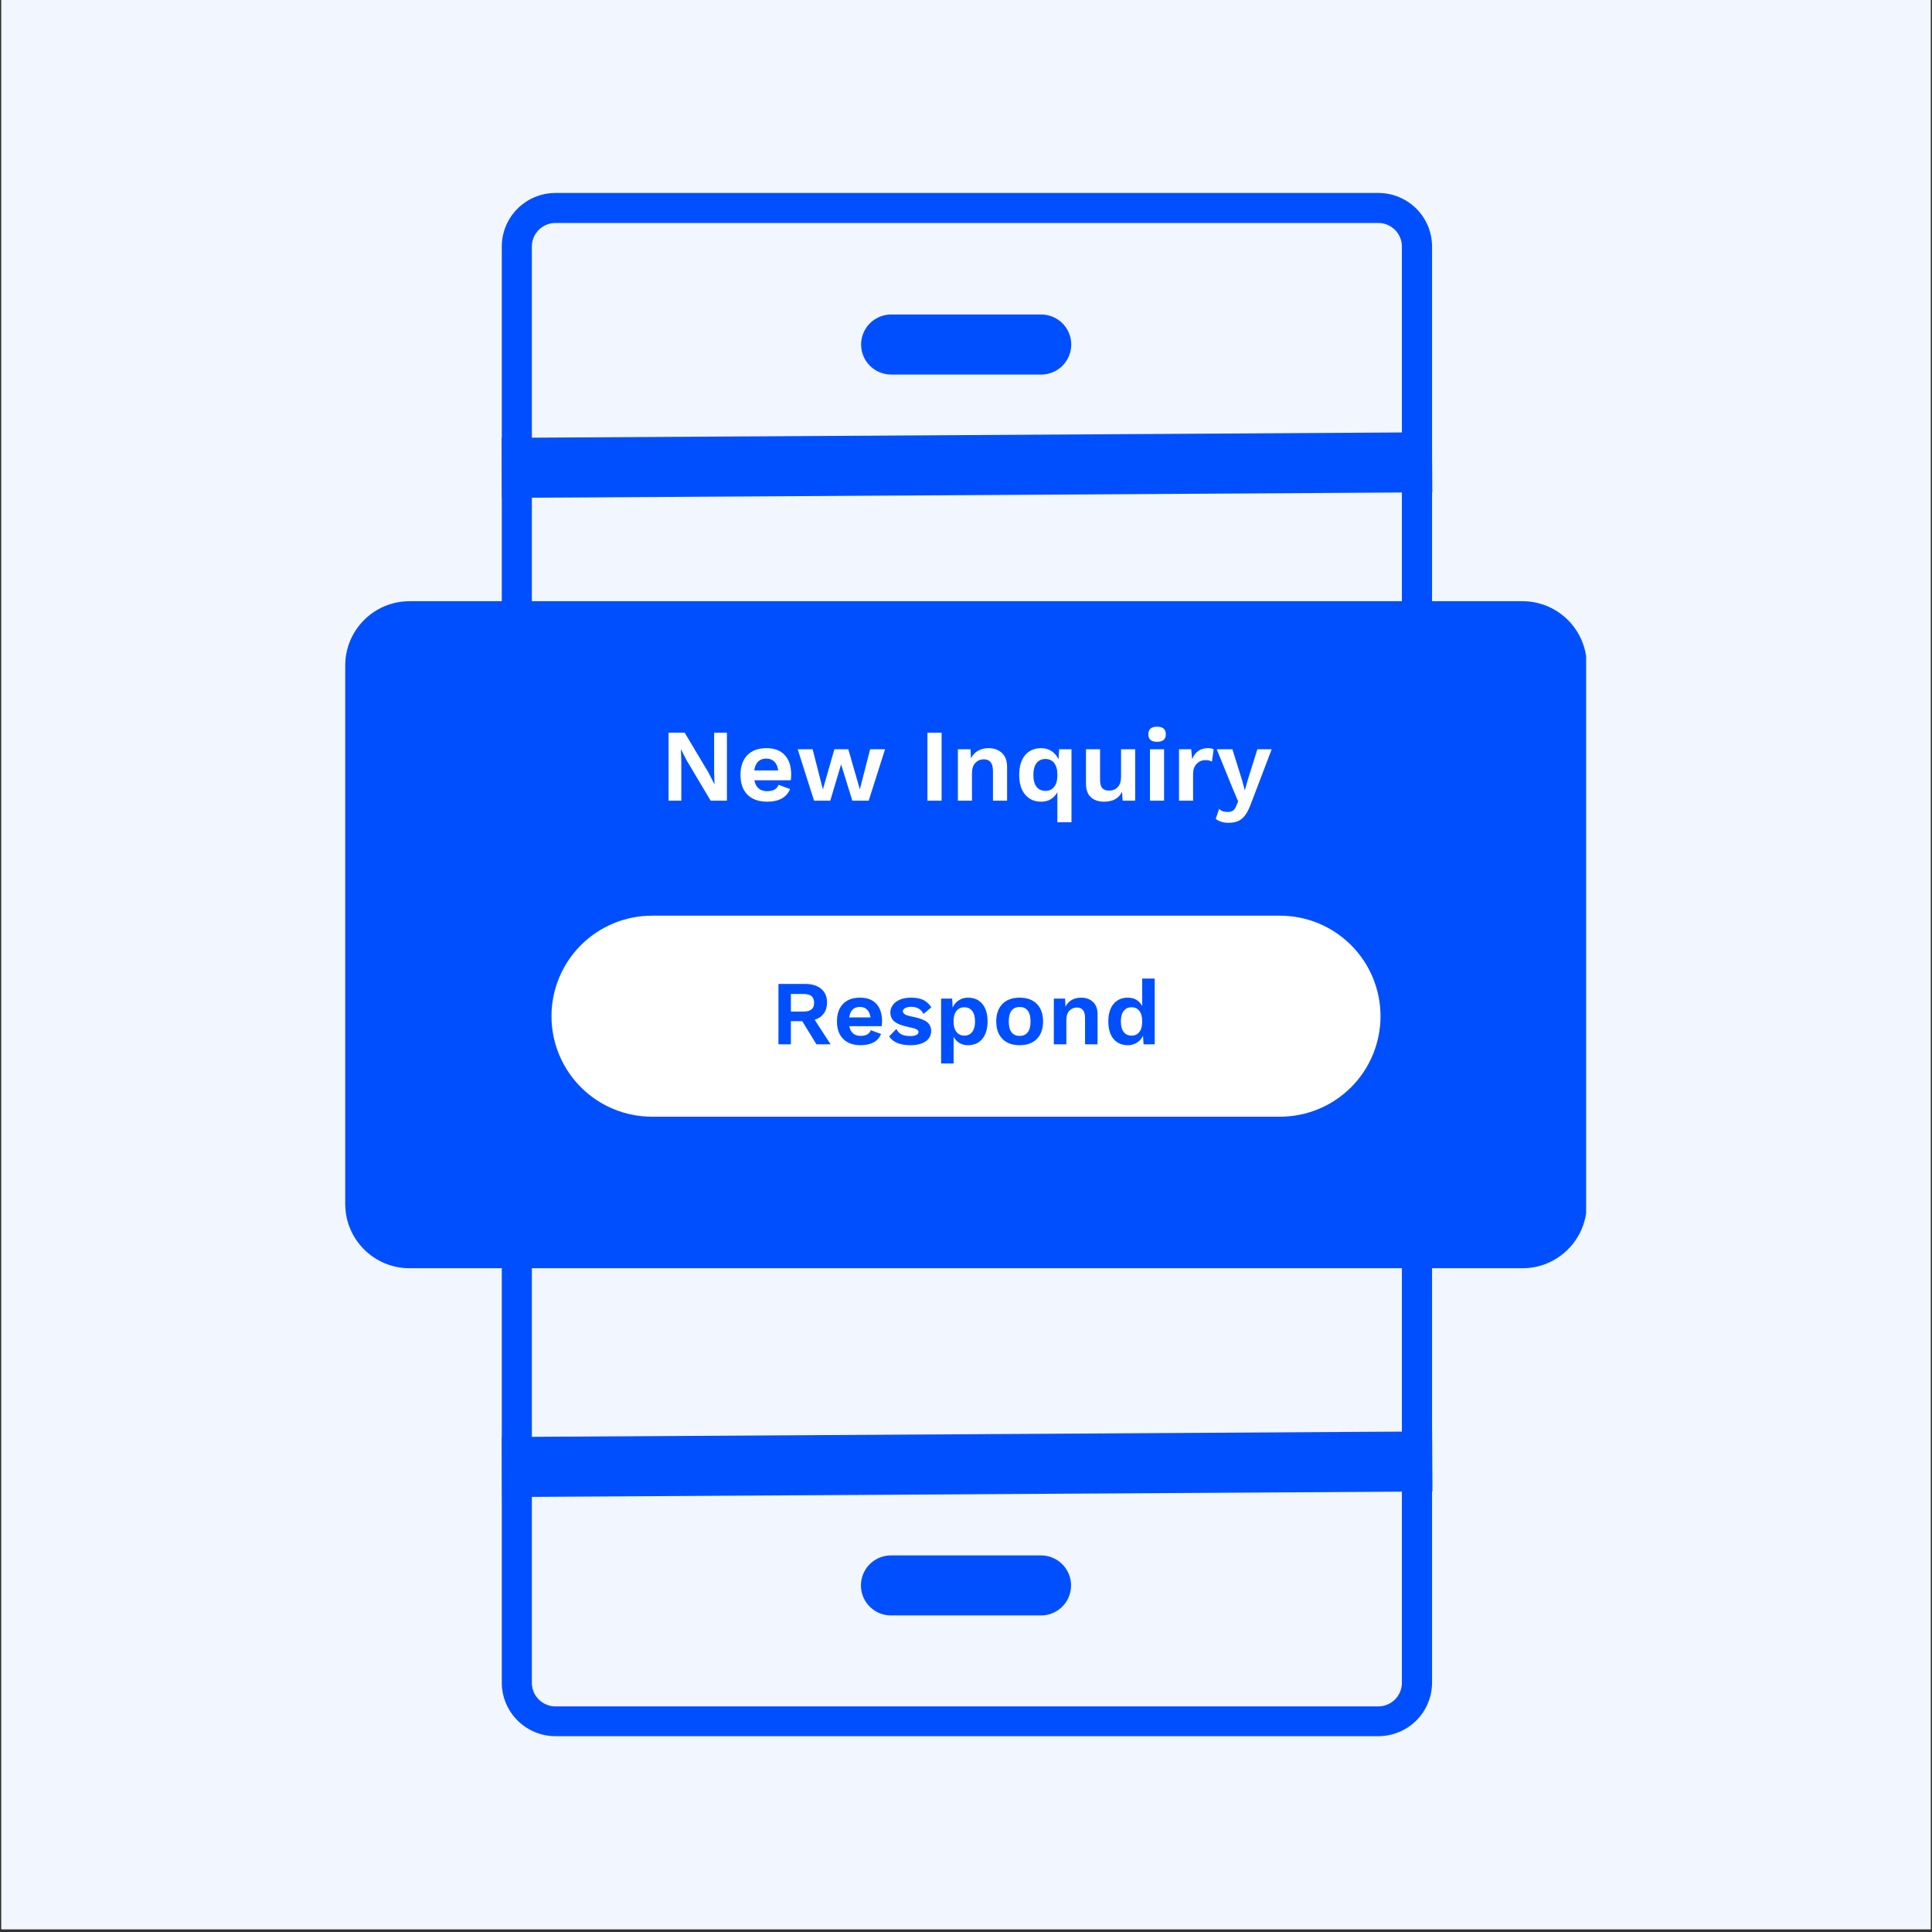 <svg xmlns="http://www.w3.org/2000/svg" xmlns:xlink="http://www.w3.org/1999/xlink" width="900" zoomAndPan="magnify" viewBox="0 0 675 675" height="900" preserveAspectRatio="xMidYMid meet" version="1.0"><rect x="0" y="0" width="675" height="675" fill="#333333" stroke="none"/><defs><g/><clipPath id="d34fbcbba6"><path d="M 0.5 0 L 674.5 0 L 674.5 674 L 0.5 674 Z M 0.5 0 " clip-rule="nonzero"/></clipPath><clipPath id="8948d7fee7"><path d="M 175.312 67.418 L 500.328 67.418 L 500.328 606.602 L 175.312 606.602 Z M 175.312 67.418 " clip-rule="nonzero"/></clipPath><clipPath id="f5456c53c5"><path d="M 194.074 67.418 L 481.566 67.418 C 486.543 67.418 491.316 69.391 494.836 72.902 C 498.352 76.414 500.328 81.176 500.328 86.141 L 500.328 587.863 C 500.328 592.828 498.352 597.59 494.836 601.098 C 491.316 604.609 486.543 606.582 481.566 606.582 L 194.074 606.582 C 189.098 606.582 184.324 604.609 180.809 601.098 C 177.289 597.59 175.312 592.828 175.312 587.863 L 175.312 86.141 C 175.312 81.176 177.289 76.414 180.809 72.902 C 184.324 69.391 189.098 67.418 194.074 67.418 " clip-rule="nonzero"/></clipPath><clipPath id="44430fec8a"><path d="M 120.613 210.051 L 554.762 210.051 L 554.762 443.129 L 120.613 443.129 Z M 120.613 210.051 " clip-rule="nonzero"/></clipPath><clipPath id="bba4fa1b45"><path d="M 143.078 210.051 L 531.922 210.051 C 544.328 210.051 554.387 220.109 554.387 232.52 L 554.387 420.629 C 554.387 433.035 544.328 443.094 531.922 443.094 L 143.078 443.094 C 130.672 443.094 120.613 433.035 120.613 420.629 L 120.613 232.52 C 120.613 220.109 130.672 210.051 143.078 210.051 " clip-rule="nonzero"/></clipPath><clipPath id="db9d2e0ce0"><path d="M 192.676 319.922 L 482.523 319.922 L 482.523 390.273 L 192.676 390.273 Z M 192.676 319.922 " clip-rule="nonzero"/></clipPath><clipPath id="00334947c2"><path d="M 227.789 319.922 L 447.211 319.922 C 456.523 319.922 465.457 323.621 472.039 330.207 C 478.625 336.793 482.324 345.727 482.324 355.039 C 482.324 364.352 478.625 373.281 472.039 379.867 C 465.457 386.453 456.523 390.152 447.211 390.152 L 227.789 390.152 C 218.477 390.152 209.543 386.453 202.961 379.867 C 196.375 373.281 192.676 364.352 192.676 355.039 C 192.676 345.727 196.375 336.793 202.961 330.207 C 209.543 323.621 218.477 319.922 227.789 319.922 " clip-rule="nonzero"/></clipPath></defs><g clip-path="url(#d34fbcbba6)"><path fill="#ffffff" d="M 0.5 0 L 674.5 0 L 674.5 681.492 L 0.5 681.492 Z M 0.5 0 " fill-opacity="1" fill-rule="nonzero"/><path fill="#ffffff" d="M 0.5 0 L 674.5 0 L 674.5 674 L 0.5 674 Z M 0.5 0 " fill-opacity="1" fill-rule="nonzero"/><path fill="#f2f6ff" d="M 0.5 0 L 674.5 0 L 674.5 674 L 0.5 674 Z M 0.5 0 " fill-opacity="1" fill-rule="nonzero"/></g><g clip-path="url(#8948d7fee7)"><g clip-path="url(#f5456c53c5)"><path stroke-linecap="butt" transform="matrix(1.501, 0, 0, 1.498, 175.311, 67.419)" fill="none" stroke-linejoin="miter" d="M 12.499 -0.001 L 204.016 -0.001 C 207.331 -0.001 210.511 1.316 212.856 3.661 C 215.198 6.006 216.514 9.185 216.514 12.5 L 216.514 347.477 C 216.514 350.792 215.198 353.971 212.856 356.313 C 210.511 358.658 207.331 359.975 204.016 359.975 L 12.499 359.975 C 9.184 359.975 6.004 358.658 3.662 356.313 C 1.317 353.971 0.001 350.792 0.001 347.477 L 0.001 12.5 C 0.001 9.185 1.317 6.006 3.662 3.661 C 6.004 1.316 9.184 -0.001 12.499 -0.001 " stroke="#004fff" stroke-width="14" stroke-opacity="1" stroke-miterlimit="4"/></g></g><path stroke-linecap="butt" transform="matrix(1.501, -0.009, 0.009, 1.498, 175.25, 152.981)" fill="none" stroke-linejoin="miter" d="M 0.001 7 L 216.534 6.999 " stroke="#004fff" stroke-width="14" stroke-opacity="1" stroke-miterlimit="4"/><path stroke-linecap="butt" transform="matrix(1.501, -0.009, 0.009, 1.498, 175.311, 502.063)" fill="none" stroke-linejoin="miter" d="M -0.001 7 L 216.534 6.999 " stroke="#004fff" stroke-width="14" stroke-opacity="1" stroke-miterlimit="4"/><path stroke-linecap="round" transform="matrix(1.499, 0, 0, 1.498, 300.857, 109.881)" fill="none" stroke-linejoin="miter" d="M 7 7.001 L 41.972 7.001 " stroke="#004fff" stroke-width="14" stroke-opacity="1" stroke-miterlimit="4"/><path stroke-linecap="round" transform="matrix(1.499, 0, 0, 1.498, 300.795, 543.426)" fill="none" stroke-linejoin="miter" d="M 6.999 7 L 41.971 7 " stroke="#004fff" stroke-width="14" stroke-opacity="1" stroke-miterlimit="4"/><g clip-path="url(#44430fec8a)"><g clip-path="url(#bba4fa1b45)"><path fill="#004fff" d="M 120.613 210.051 L 554.16 210.051 L 554.16 443.129 L 120.613 443.129 Z M 120.613 210.051 " fill-opacity="1" fill-rule="nonzero"/></g></g><g fill="#ffffff" fill-opacity="1"><g transform="translate(230.486, 279.736)"><g><path d="M 23.484 0 L 17.797 0 L 9.484 -13.953 L 7.438 -17.938 L 7.406 -17.938 L 7.547 -13.734 L 7.547 0 L 3.094 0 L 3.094 -23.734 L 8.734 -23.734 L 17.047 -9.812 L 19.094 -5.781 L 19.156 -5.781 L 19.016 -10 L 19.016 -23.734 L 23.484 -23.734 Z M 23.484 0 "/></g></g></g><g fill="#ffffff" fill-opacity="1"><g transform="translate(257.051, 279.736)"><g><path d="M 19.375 -9.062 C 19.375 -8.383 19.328 -7.738 19.234 -7.125 L 6.5 -7.125 C 7.008 -4.582 8.508 -3.312 11 -3.312 C 12.031 -3.312 12.879 -3.5 13.547 -3.875 C 14.223 -4.258 14.691 -4.812 14.953 -5.531 L 18.984 -4.062 C 18.41 -2.625 17.445 -1.523 16.094 -0.766 C 14.738 -0.016 13.039 0.359 11 0.359 C 8.031 0.359 5.727 -0.457 4.094 -2.094 C 2.469 -3.738 1.656 -6.035 1.656 -8.984 C 1.656 -11.93 2.445 -14.227 4.031 -15.875 C 5.613 -17.52 7.844 -18.344 10.719 -18.344 C 13.5 -18.344 15.633 -17.535 17.125 -15.922 C 18.625 -14.316 19.375 -12.031 19.375 -9.062 Z M 10.672 -14.703 C 9.473 -14.703 8.52 -14.352 7.812 -13.656 C 7.113 -12.969 6.664 -11.938 6.469 -10.562 L 14.844 -10.562 C 14.656 -11.906 14.203 -12.93 13.484 -13.641 C 12.766 -14.348 11.828 -14.703 10.672 -14.703 Z M 10.672 -14.703 "/></g></g></g><g fill="#ffffff" fill-opacity="1"><g transform="translate(277.972, 279.736)"><g><path d="M 31.25 -17.969 L 25.531 0 L 19.812 0 L 15.891 -12.688 L 12.109 0 L 6.438 0 L 0.719 -17.969 L 5.938 -17.969 L 9.531 -3.953 L 13.547 -17.969 L 18.406 -17.969 L 22.438 -3.953 L 26.031 -17.969 Z M 31.25 -17.969 "/></g></g></g><g fill="#ffffff" fill-opacity="1"><g transform="translate(309.929, 279.736)"><g/></g></g><g fill="#ffffff" fill-opacity="1"><g transform="translate(320.929, 279.736)"><g><path d="M 8.047 0 L 3.094 0 L 3.094 -23.734 L 8.047 -23.734 Z M 8.047 0 "/></g></g></g><g fill="#ffffff" fill-opacity="1"><g transform="translate(332.072, 279.736)"><g><path d="M 13.297 -18.344 C 15.242 -18.344 16.812 -17.773 18 -16.641 C 19.188 -15.516 19.781 -13.898 19.781 -11.797 L 19.781 0 L 14.844 0 L 14.844 -10.359 C 14.844 -13.086 13.781 -14.453 11.656 -14.453 C 10.5 -14.453 9.52 -14.047 8.719 -13.234 C 7.914 -12.422 7.516 -11.172 7.516 -9.484 L 7.516 0 L 2.594 0 L 2.594 -17.969 L 7.016 -17.969 L 7.156 -14.781 C 7.75 -15.945 8.57 -16.832 9.625 -17.438 C 10.688 -18.039 11.91 -18.344 13.297 -18.344 Z M 13.297 -18.344 "/></g></g></g><g fill="#ffffff" fill-opacity="1"><g transform="translate(354.323, 279.736)"><g><path d="M 20.031 -17.969 L 20.031 7.547 L 15.094 7.547 L 15.094 -2.984 C 14.57 -1.953 13.82 -1.133 12.844 -0.531 C 11.875 0.062 10.754 0.359 9.484 0.359 C 7.086 0.359 5.203 -0.469 3.828 -2.125 C 2.453 -3.781 1.766 -6.082 1.766 -9.031 C 1.766 -11.945 2.445 -14.227 3.812 -15.875 C 5.176 -17.52 7.055 -18.344 9.453 -18.344 C 10.848 -18.344 12.07 -17.988 13.125 -17.281 C 14.176 -16.57 14.969 -15.629 15.5 -14.453 L 15.719 -17.969 Z M 10.938 -3.422 C 12.227 -3.422 13.242 -3.891 13.984 -4.828 C 14.723 -5.773 15.094 -7.102 15.094 -8.812 L 15.094 -9.172 C 15.094 -10.891 14.723 -12.219 13.984 -13.156 C 13.242 -14.094 12.227 -14.562 10.938 -14.562 C 9.613 -14.562 8.578 -14.086 7.828 -13.141 C 7.086 -12.191 6.719 -10.805 6.719 -8.984 C 6.719 -7.16 7.086 -5.773 7.828 -4.828 C 8.578 -3.891 9.613 -3.422 10.938 -3.422 Z M 10.938 -3.422 "/></g></g></g><g fill="#ffffff" fill-opacity="1"><g transform="translate(376.934, 279.736)"><g><path d="M 19.672 -17.969 L 19.672 0 L 15.281 0 L 15.094 -3.094 C 13.945 -0.789 11.852 0.359 8.812 0.359 C 6.863 0.359 5.32 -0.16 4.188 -1.203 C 3.051 -2.242 2.484 -3.867 2.484 -6.078 L 2.484 -17.969 L 7.406 -17.969 L 7.406 -7.328 C 7.406 -5.941 7.664 -4.957 8.188 -4.375 C 8.719 -3.801 9.5 -3.516 10.531 -3.516 C 11.781 -3.516 12.789 -3.914 13.562 -4.719 C 14.344 -5.531 14.734 -6.738 14.734 -8.344 L 14.734 -17.969 Z M 19.672 -17.969 "/></g></g></g><g fill="#ffffff" fill-opacity="1"><g transform="translate(399.185, 279.736)"><g><path d="M 5.062 -20.562 C 3.031 -20.562 2.016 -21.438 2.016 -23.188 C 2.016 -24.957 3.031 -25.844 5.062 -25.844 C 7.102 -25.844 8.125 -24.957 8.125 -23.188 C 8.125 -21.438 7.102 -20.562 5.062 -20.562 Z M 7.516 0 L 2.594 0 L 2.594 -17.969 L 7.516 -17.969 Z M 7.516 0 "/></g></g></g><g fill="#ffffff" fill-opacity="1"><g transform="translate(409.322, 279.736)"><g><path d="M 12.766 -18.344 C 13.598 -18.344 14.242 -18.207 14.703 -17.938 L 14.094 -13.625 C 13.539 -13.988 12.785 -14.172 11.828 -14.172 C 10.648 -14.172 9.633 -13.742 8.781 -12.891 C 7.938 -12.035 7.516 -10.844 7.516 -9.312 L 7.516 0 L 2.594 0 L 2.594 -17.969 L 6.859 -17.969 L 7.188 -14.453 C 8.176 -17.047 10.035 -18.344 12.766 -18.344 Z M 12.766 -18.344 "/></g></g></g><g fill="#ffffff" fill-opacity="1"><g transform="translate(424.491, 279.736)"><g><path d="M 12.547 1.109 C 11.66 3.555 10.633 5.27 9.469 6.25 C 8.312 7.238 6.758 7.734 4.812 7.734 C 2.875 7.734 1.352 7.266 0.25 6.328 L 1.469 2.844 C 1.852 3.27 2.281 3.562 2.75 3.719 C 3.219 3.875 3.801 3.953 4.5 3.953 C 5.238 3.953 5.832 3.797 6.281 3.484 C 6.738 3.172 7.125 2.609 7.438 1.797 L 8.094 0.25 L 6.109 -4.422 L 0.609 -17.969 L 6.078 -17.969 L 9.453 -7.188 L 10.422 -3.594 L 11.5 -7.406 L 14.812 -17.969 L 19.812 -17.969 Z M 12.547 1.109 "/></g></g></g><g clip-path="url(#db9d2e0ce0)"><g clip-path="url(#00334947c2)"><path fill="#ffffff" d="M 192.676 319.922 L 482.523 319.922 L 482.523 390.273 L 192.676 390.273 Z M 192.676 319.922 " fill-opacity="1" fill-rule="nonzero"/></g></g><g fill="#004fff" fill-opacity="1"><g transform="translate(269.225, 364.856)"><g><path d="M 11.062 -8.078 L 7.094 -8.078 L 7.094 0 L 2.75 0 L 2.75 -21.094 L 12.047 -21.094 C 14.453 -21.094 16.332 -20.52 17.688 -19.375 C 19.039 -18.238 19.719 -16.641 19.719 -14.578 C 19.719 -13.055 19.344 -11.785 18.594 -10.766 C 17.852 -9.742 16.789 -9.008 15.406 -8.562 L 20.969 0 L 16.016 0 Z M 7.094 -11.438 L 11.469 -11.438 C 12.75 -11.438 13.691 -11.688 14.297 -12.188 C 14.898 -12.688 15.203 -13.457 15.203 -14.5 C 15.203 -15.551 14.898 -16.328 14.297 -16.828 C 13.691 -17.328 12.75 -17.578 11.469 -17.578 L 7.094 -17.578 Z M 7.094 -11.438 "/></g></g></g><g fill="#004fff" fill-opacity="1"><g transform="translate(290.947, 364.856)"><g><path d="M 17.219 -8.047 C 17.219 -7.453 17.176 -6.879 17.094 -6.328 L 5.781 -6.328 C 6.227 -4.066 7.562 -2.938 9.781 -2.938 C 10.695 -2.938 11.453 -3.109 12.047 -3.453 C 12.641 -3.797 13.055 -4.285 13.297 -4.922 L 16.875 -3.609 C 16.363 -2.328 15.504 -1.352 14.297 -0.688 C 13.098 -0.02 11.594 0.312 9.781 0.312 C 7.133 0.312 5.086 -0.414 3.641 -1.875 C 2.191 -3.332 1.469 -5.367 1.469 -7.984 C 1.469 -10.609 2.172 -12.648 3.578 -14.109 C 4.984 -15.566 6.961 -16.297 9.516 -16.297 C 11.992 -16.297 13.895 -15.582 15.219 -14.156 C 16.551 -12.727 17.219 -10.691 17.219 -8.047 Z M 9.484 -13.062 C 8.422 -13.062 7.57 -12.754 6.938 -12.141 C 6.312 -11.523 5.914 -10.609 5.75 -9.391 L 13.203 -9.391 C 13.023 -10.586 12.617 -11.5 11.984 -12.125 C 11.348 -12.75 10.516 -13.062 9.484 -13.062 Z M 9.484 -13.062 "/></g></g></g><g fill="#004fff" fill-opacity="1"><g transform="translate(309.539, 364.856)"><g><path d="M 8.5 0.312 C 4.938 0.312 2.469 -0.707 1.094 -2.75 L 3.641 -5.375 C 4.066 -4.457 4.676 -3.812 5.469 -3.438 C 6.27 -3.062 7.258 -2.875 8.438 -2.875 C 9.375 -2.875 10.098 -3 10.609 -3.25 C 11.117 -3.508 11.375 -3.863 11.375 -4.312 C 11.375 -4.676 11.133 -4.984 10.656 -5.234 C 10.176 -5.492 9.352 -5.738 8.188 -5.969 C 5.727 -6.457 4.004 -7.102 3.016 -7.906 C 2.023 -8.707 1.531 -9.789 1.531 -11.156 C 1.531 -12.051 1.805 -12.891 2.359 -13.672 C 2.91 -14.461 3.727 -15.098 4.812 -15.578 C 5.906 -16.055 7.207 -16.297 8.719 -16.297 C 10.508 -16.297 11.957 -16.023 13.062 -15.484 C 14.176 -14.941 15.102 -14.082 15.844 -12.906 L 13.125 -10.609 C 12.664 -11.461 12.086 -12.086 11.391 -12.484 C 10.703 -12.891 9.832 -13.094 8.781 -13.094 C 7.914 -13.094 7.219 -12.941 6.688 -12.641 C 6.164 -12.348 5.906 -11.988 5.906 -11.562 C 5.906 -11.113 6.16 -10.738 6.672 -10.438 C 7.18 -10.145 8.086 -9.875 9.391 -9.625 C 11.711 -9.156 13.359 -8.539 14.328 -7.781 C 15.297 -7.02 15.781 -5.973 15.781 -4.641 C 15.781 -3.141 15.145 -1.938 13.875 -1.031 C 12.613 -0.133 10.82 0.312 8.5 0.312 Z M 8.5 0.312 "/></g></g></g><g fill="#004fff" fill-opacity="1"><g transform="translate(326.502, 364.856)"><g><path d="M 11.688 -16.297 C 13.82 -16.297 15.492 -15.566 16.703 -14.109 C 17.922 -12.648 18.531 -10.617 18.531 -8.016 C 18.531 -5.398 17.922 -3.359 16.703 -1.891 C 15.492 -0.422 13.82 0.312 11.688 0.312 C 10.539 0.312 9.539 0.051 8.688 -0.469 C 7.832 -0.988 7.16 -1.707 6.672 -2.625 L 6.672 6.703 L 2.297 6.703 L 2.297 -15.969 L 6.172 -15.969 L 6.328 -12.812 C 6.797 -13.875 7.492 -14.719 8.422 -15.344 C 9.348 -15.977 10.438 -16.297 11.688 -16.297 Z M 10.391 -3.031 C 11.578 -3.031 12.5 -3.457 13.156 -4.312 C 13.82 -5.164 14.156 -6.391 14.156 -7.984 C 14.156 -9.586 13.82 -10.812 13.156 -11.656 C 12.5 -12.508 11.578 -12.938 10.391 -12.938 C 9.316 -12.938 8.453 -12.566 7.797 -11.828 C 7.141 -11.098 6.766 -10.051 6.672 -8.688 L 6.672 -7.281 C 6.766 -5.938 7.141 -4.891 7.797 -4.141 C 8.453 -3.398 9.316 -3.031 10.391 -3.031 Z M 10.391 -3.031 "/></g></g></g><g fill="#004fff" fill-opacity="1"><g transform="translate(346.595, 364.856)"><g><path d="M 9.656 -16.297 C 12.227 -16.297 14.234 -15.562 15.672 -14.094 C 17.109 -12.625 17.828 -10.586 17.828 -7.984 C 17.828 -5.391 17.109 -3.359 15.672 -1.891 C 14.234 -0.422 12.227 0.312 9.656 0.312 C 7.07 0.312 5.062 -0.422 3.625 -1.891 C 2.188 -3.359 1.469 -5.391 1.469 -7.984 C 1.469 -10.586 2.188 -12.625 3.625 -14.094 C 5.062 -15.562 7.07 -16.297 9.656 -16.297 Z M 9.656 -13.031 C 8.414 -13.031 7.469 -12.609 6.812 -11.766 C 6.164 -10.93 5.844 -9.672 5.844 -7.984 C 5.844 -6.305 6.164 -5.047 6.812 -4.203 C 7.469 -3.359 8.414 -2.938 9.656 -2.938 C 10.883 -2.938 11.82 -3.359 12.469 -4.203 C 13.125 -5.047 13.453 -6.305 13.453 -7.984 C 13.453 -9.672 13.125 -10.93 12.469 -11.766 C 11.82 -12.609 10.883 -13.031 9.656 -13.031 Z M 9.656 -13.031 "/></g></g></g><g fill="#004fff" fill-opacity="1"><g transform="translate(365.89, 364.856)"><g><path d="M 11.828 -16.297 C 13.547 -16.297 14.93 -15.797 15.984 -14.797 C 17.047 -13.797 17.578 -12.359 17.578 -10.484 L 17.578 0 L 13.203 0 L 13.203 -9.203 C 13.203 -11.629 12.254 -12.844 10.359 -12.844 C 9.328 -12.844 8.453 -12.477 7.734 -11.75 C 7.023 -11.031 6.672 -9.926 6.672 -8.438 L 6.672 0 L 2.297 0 L 2.297 -15.969 L 6.234 -15.969 L 6.359 -13.125 C 6.891 -14.176 7.625 -14.969 8.562 -15.5 C 9.5 -16.031 10.586 -16.297 11.828 -16.297 Z M 11.828 -16.297 "/></g></g></g><g fill="#004fff" fill-opacity="1"><g transform="translate(385.664, 364.856)"><g><path d="M 17.766 -22.969 L 17.766 0 L 13.875 0 L 13.672 -2.969 C 13.203 -1.969 12.504 -1.172 11.578 -0.578 C 10.648 0.016 9.594 0.312 8.406 0.312 C 6.27 0.312 4.594 -0.414 3.375 -1.875 C 2.164 -3.332 1.562 -5.359 1.562 -7.953 C 1.562 -10.578 2.164 -12.625 3.375 -14.094 C 4.594 -15.562 6.27 -16.297 8.406 -16.297 C 9.551 -16.297 10.551 -16.035 11.406 -15.516 C 12.258 -14.992 12.922 -14.273 13.391 -13.359 L 13.391 -22.969 Z M 9.688 -3.031 C 10.832 -3.031 11.734 -3.445 12.391 -4.281 C 13.055 -5.113 13.391 -6.297 13.391 -7.828 L 13.391 -8.141 C 13.391 -9.66 13.055 -10.836 12.391 -11.672 C 11.734 -12.516 10.832 -12.938 9.688 -12.938 C 8.508 -12.938 7.586 -12.508 6.922 -11.656 C 6.266 -10.812 5.938 -9.586 5.938 -7.984 C 5.938 -6.391 6.266 -5.164 6.922 -4.312 C 7.586 -3.457 8.508 -3.031 9.688 -3.031 Z M 9.688 -3.031 "/></g></g></g></svg>